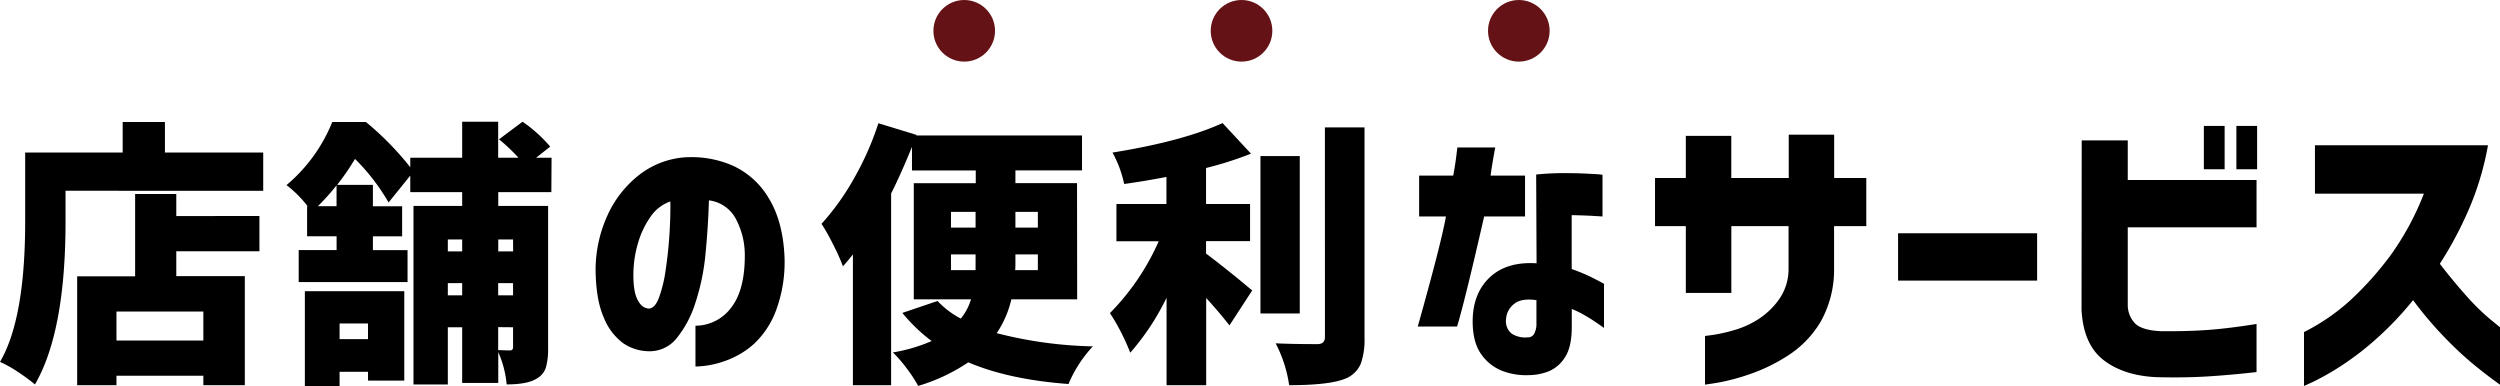 <svg xmlns="http://www.w3.org/2000/svg" viewBox="0 0 567.97 87.7"><defs><style>.cls-1{fill:#651216;}</style></defs><g id="レイヤー_2" data-name="レイヤー 2"><g id="ol"><path d="M37.47,34.66H59.8v8.68H14.89v7q0,25-6.95,37a42,42,0,0,0-3.85-2.83A26,26,0,0,0,0,82.22q5.72-9.78,5.72-31.87V34.66H27.87V27.71h9.6Zm2.58,9.42v5H58.94v8H40.05v5.66H55.62V87.51H46.2V85.36H26.46v2.15H17.53V62.78H30.7V44.08ZM46.2,77.36V70.78H26.46v6.58Z"/><path d="M125.26,43.65H113.2v3.13h11.32v32.3a15.68,15.68,0,0,1-.46,4.28,4.33,4.33,0,0,1-1.88,2.49q-2.09,1.49-7.07,1.48A23.41,23.41,0,0,0,113.2,80v7H105V74.35h-3.26v13H93.94V46.78H105V43.65H93.21V39.89L88.28,46a46.85,46.85,0,0,0-7.63-9.9A53.26,53.26,0,0,1,76.59,42h8.13v4.86h6.64v6.83H84.72v3.13h7.87v7.26H67.86V56.81h8.61V53.68h-6.7V46.85h.12a26,26,0,0,0-4.8-4.8,36.51,36.51,0,0,0,10.4-14.34h7.63A67.25,67.25,0,0,1,93.21,38V35.83H105V27.65h8.18v8.18h4.61a40.94,40.94,0,0,0-4.42-4.18l5.35-4A32.28,32.28,0,0,1,125,33.31l-3.2,2.52h3.51Zm-56,44.05V66.16H91.85V86.47H83.61v-2H77.15V87.7Zm7.2-40.85V42.11a52.7,52.7,0,0,1-4.24,4.74Zm7.14,26.64H77.15v3.56h6.46ZM105,54.41h-3.26v2.71H105Zm-3.26,12.68H105V64.32h-3.26Zm14.82-12.68H113.2v2.71h3.38Zm-3.38,9.91v2.77h3.38V64.32Zm0,10v5.23c.7,0,1.6.06,2.71.06.45,0,.67-.25.67-.74V74.35Z"/><path d="M169.21,57.74a17.34,17.34,0,0,0-2.15-8.22,8,8,0,0,0-6-4q-.18,6-.77,12.06a50.35,50.35,0,0,1-2.3,11.2,24.46,24.46,0,0,1-4.31,8.12,7.85,7.85,0,0,1-6.52,2.89A10.52,10.52,0,0,1,141.62,78a13.31,13.31,0,0,1-4.43-5.82c-1.21-2.7-1.84-6.38-1.88-11a30,30,0,0,1,2.77-12.4,24.38,24.38,0,0,1,7.08-9,19.16,19.16,0,0,1,10-4,23.48,23.48,0,0,1,11.1,1.76,18.24,18.24,0,0,1,8.34,7.41q3.26,5.24,3.63,13.35a31.52,31.52,0,0,1-1.82,11.94,20,20,0,0,1-5,7.78,19.36,19.36,0,0,1-6.74,4A20.84,20.84,0,0,1,158,83.27V74a10.16,10.16,0,0,0,8.24-4.28Q169.28,65.68,169.21,57.74ZM147.31,70.1q1.41.06,2.37-2.4a30.2,30.2,0,0,0,1.54-6.3c.39-2.57.68-5.24.86-8s.26-5.33.21-7.63a9,9,0,0,0-4.52,3.51A19.87,19.87,0,0,0,145,55.06a25.47,25.47,0,0,0-1.07,6.06c-.13,3.08.14,5.32.8,6.74S146.24,70,147.31,70.1Z"/><path d="M244.72,68H229.77a23.08,23.08,0,0,1-3.33,7.69,94.87,94.87,0,0,0,21.84,3,29.08,29.08,0,0,0-5.53,8.55q-13.55-1-22.77-4.92a41.18,41.18,0,0,1-11.38,5.35A31.34,31.34,0,0,0,206,83.7a30.88,30.88,0,0,0-3.14-3.63,37.42,37.42,0,0,0,8.8-2.59A37.79,37.79,0,0,1,205,71.09l8-2.71a19.65,19.65,0,0,0,5.29,4A12.75,12.75,0,0,0,220.6,68h-13V41.62h14.08V38.73H207.19V33.37q-2.66,6.52-4.74,10.58V87.51h-8.68V57.8c-.94,1.19-1.7,2.09-2.27,2.7a43.28,43.28,0,0,0-2.19-4.89,45.81,45.81,0,0,0-2.67-4.76A56.05,56.05,0,0,0,194,40.57,66.86,66.86,0,0,0,199.56,28l8.67,2.65-.06.12h37.65v7.94H230.69v2.89h14ZM216.05,48.14v3.57h5.59V48.14Zm0,13.23h5.59V57.8h-5.59Zm19.74,0V57.8h-5.1v1.78c0,.78,0,1.38-.06,1.79Zm0-13.23h-5.1v3.57h5.1Z"/><path d="M274,54.78v2.83q1.41,1.05,3.6,2.77T282,63.92c1.45,1.21,2.28,1.9,2.49,2.06l-5.17,7.94c-1.72-2.18-3.49-4.25-5.29-6.22V87.51h-9V67.64a55.68,55.68,0,0,1-8.25,12.49,49.79,49.79,0,0,0-4.61-9,54.42,54.42,0,0,0,11.07-16.31h-9.6V46.35H265V40.2q-5.24,1-9.6,1.6a26.17,26.17,0,0,0-2.65-7.14q16-2.58,25-6.7l6.46,6.95A80.25,80.25,0,0,1,274,38.17v8.18h10v8.43Zm21.29-19.32V71.21h-8.93V35.46ZM301,28.94h9V76.69a16.33,16.33,0,0,1-.83,5.9,6.36,6.36,0,0,1-3,3.2q-3.45,1.72-13.29,1.72A29.56,29.56,0,0,0,289.81,78c2.67.12,5.82.18,9.47.18,1.15,0,1.73-.53,1.73-1.6Z"/><path d="M322.41,49.18V39.89h7.75c.33-1.84.57-3.36.71-4.55s.22-1.8.22-1.84h8.61c-.58,3.11-.92,5.25-1.05,6.39h7.82v9.29h-9.29q-4.37,19.14-6.15,25H322.1q5.36-19.06,6.4-25ZM349,39.65a61.28,61.28,0,0,1,7.17-.31c2.27,0,4.15.1,5.63.18a19.41,19.41,0,0,1,2.27.19v9.47l-2-.12q-1.94-.12-5-.18V61.12a40.51,40.51,0,0,1,5,2.12q2.22,1.14,2.34,1.26v10c-1.52-1.06-2.85-2-4-2.64a20.55,20.55,0,0,0-3.32-1.66v4q0,4.68-1.57,7a7.92,7.92,0,0,1-3.78,3.2,12.82,12.82,0,0,1-4.49.83,15.17,15.17,0,0,1-5.82-.92,10.43,10.43,0,0,1-4.86-3.76q-2-2.7-2-7.63.06-6.33,3.91-9.93t10.61-3.17Zm-1.78,37a1.6,1.6,0,0,0,1.38-.92,4.78,4.78,0,0,0,.46-2.28V68.19c-2.21-.32-3.9-.06-5,.8a4.74,4.74,0,0,0-1.91,3.57,3.59,3.59,0,0,0,1.32,3.26A5.61,5.61,0,0,0,347.21,76.62Z"/><path d="M383,66.55V51.38h-7V40.44h7V30.87h10.33v9.57h13.05V30.6h10.32v9.84H424V51.38h-7.32V61a24.09,24.09,0,0,1-3,12,23.17,23.17,0,0,1-7.39,7.72A39.45,39.45,0,0,1,397.54,85a47.59,47.59,0,0,1-7.18,1.92l-3,.47V76.33l2-.27a36.74,36.74,0,0,0,4.85-1.13,20.41,20.41,0,0,0,5.5-2.57,17,17,0,0,0,4.58-4.51,12,12,0,0,0,2.05-6.9V51.38H393.34V66.55Z"/><path d="M431.22,63.75V53h31.59V63.75Z"/><path d="M472.94,31.9H483.4v9h29.26V51.65H483.4V69.36a6.06,6.06,0,0,0,1.67,4.13c1,1,2.95,1.61,5.78,1.75q6,.06,10.73-.28t11.08-1.36V84.53q-6.16.69-11.28,1T490,85.69q-7.51-.33-12.1-3.89t-5-11.42Zm27.75,6.56V28.61h4.72v9.85Zm7.39,0V28.61h4.71v9.85Z"/><path d="M525.93,44V33h39.31a65.56,65.56,0,0,1-4.41,14.7,85.05,85.05,0,0,1-6.53,12.23q3.08,4,6.12,7.39a52.16,52.16,0,0,0,5.26,5.16c1.48,1.21,2.25,1.83,2.29,1.88V87.4q-3.69-2.66-6.7-5.19a83.43,83.43,0,0,1-6.42-6.12,84,84,0,0,1-6.63-7.9,73.17,73.17,0,0,1-8.51,8.93,64.89,64.89,0,0,1-8,6.11,60.35,60.35,0,0,1-5.94,3.39c-1.51.7-2.28,1.06-2.33,1.06V75.44a46.71,46.71,0,0,0,10.7-7.38A73.74,73.74,0,0,0,543,58.15,63.05,63.05,0,0,0,550.68,44Z"/><circle class="cls-1" cx="219.06" cy="7" r="7"/><circle class="cls-1" cx="282.06" cy="7" r="7"/><circle class="cls-1" cx="345.06" cy="7" r="7"/></g></g></svg>